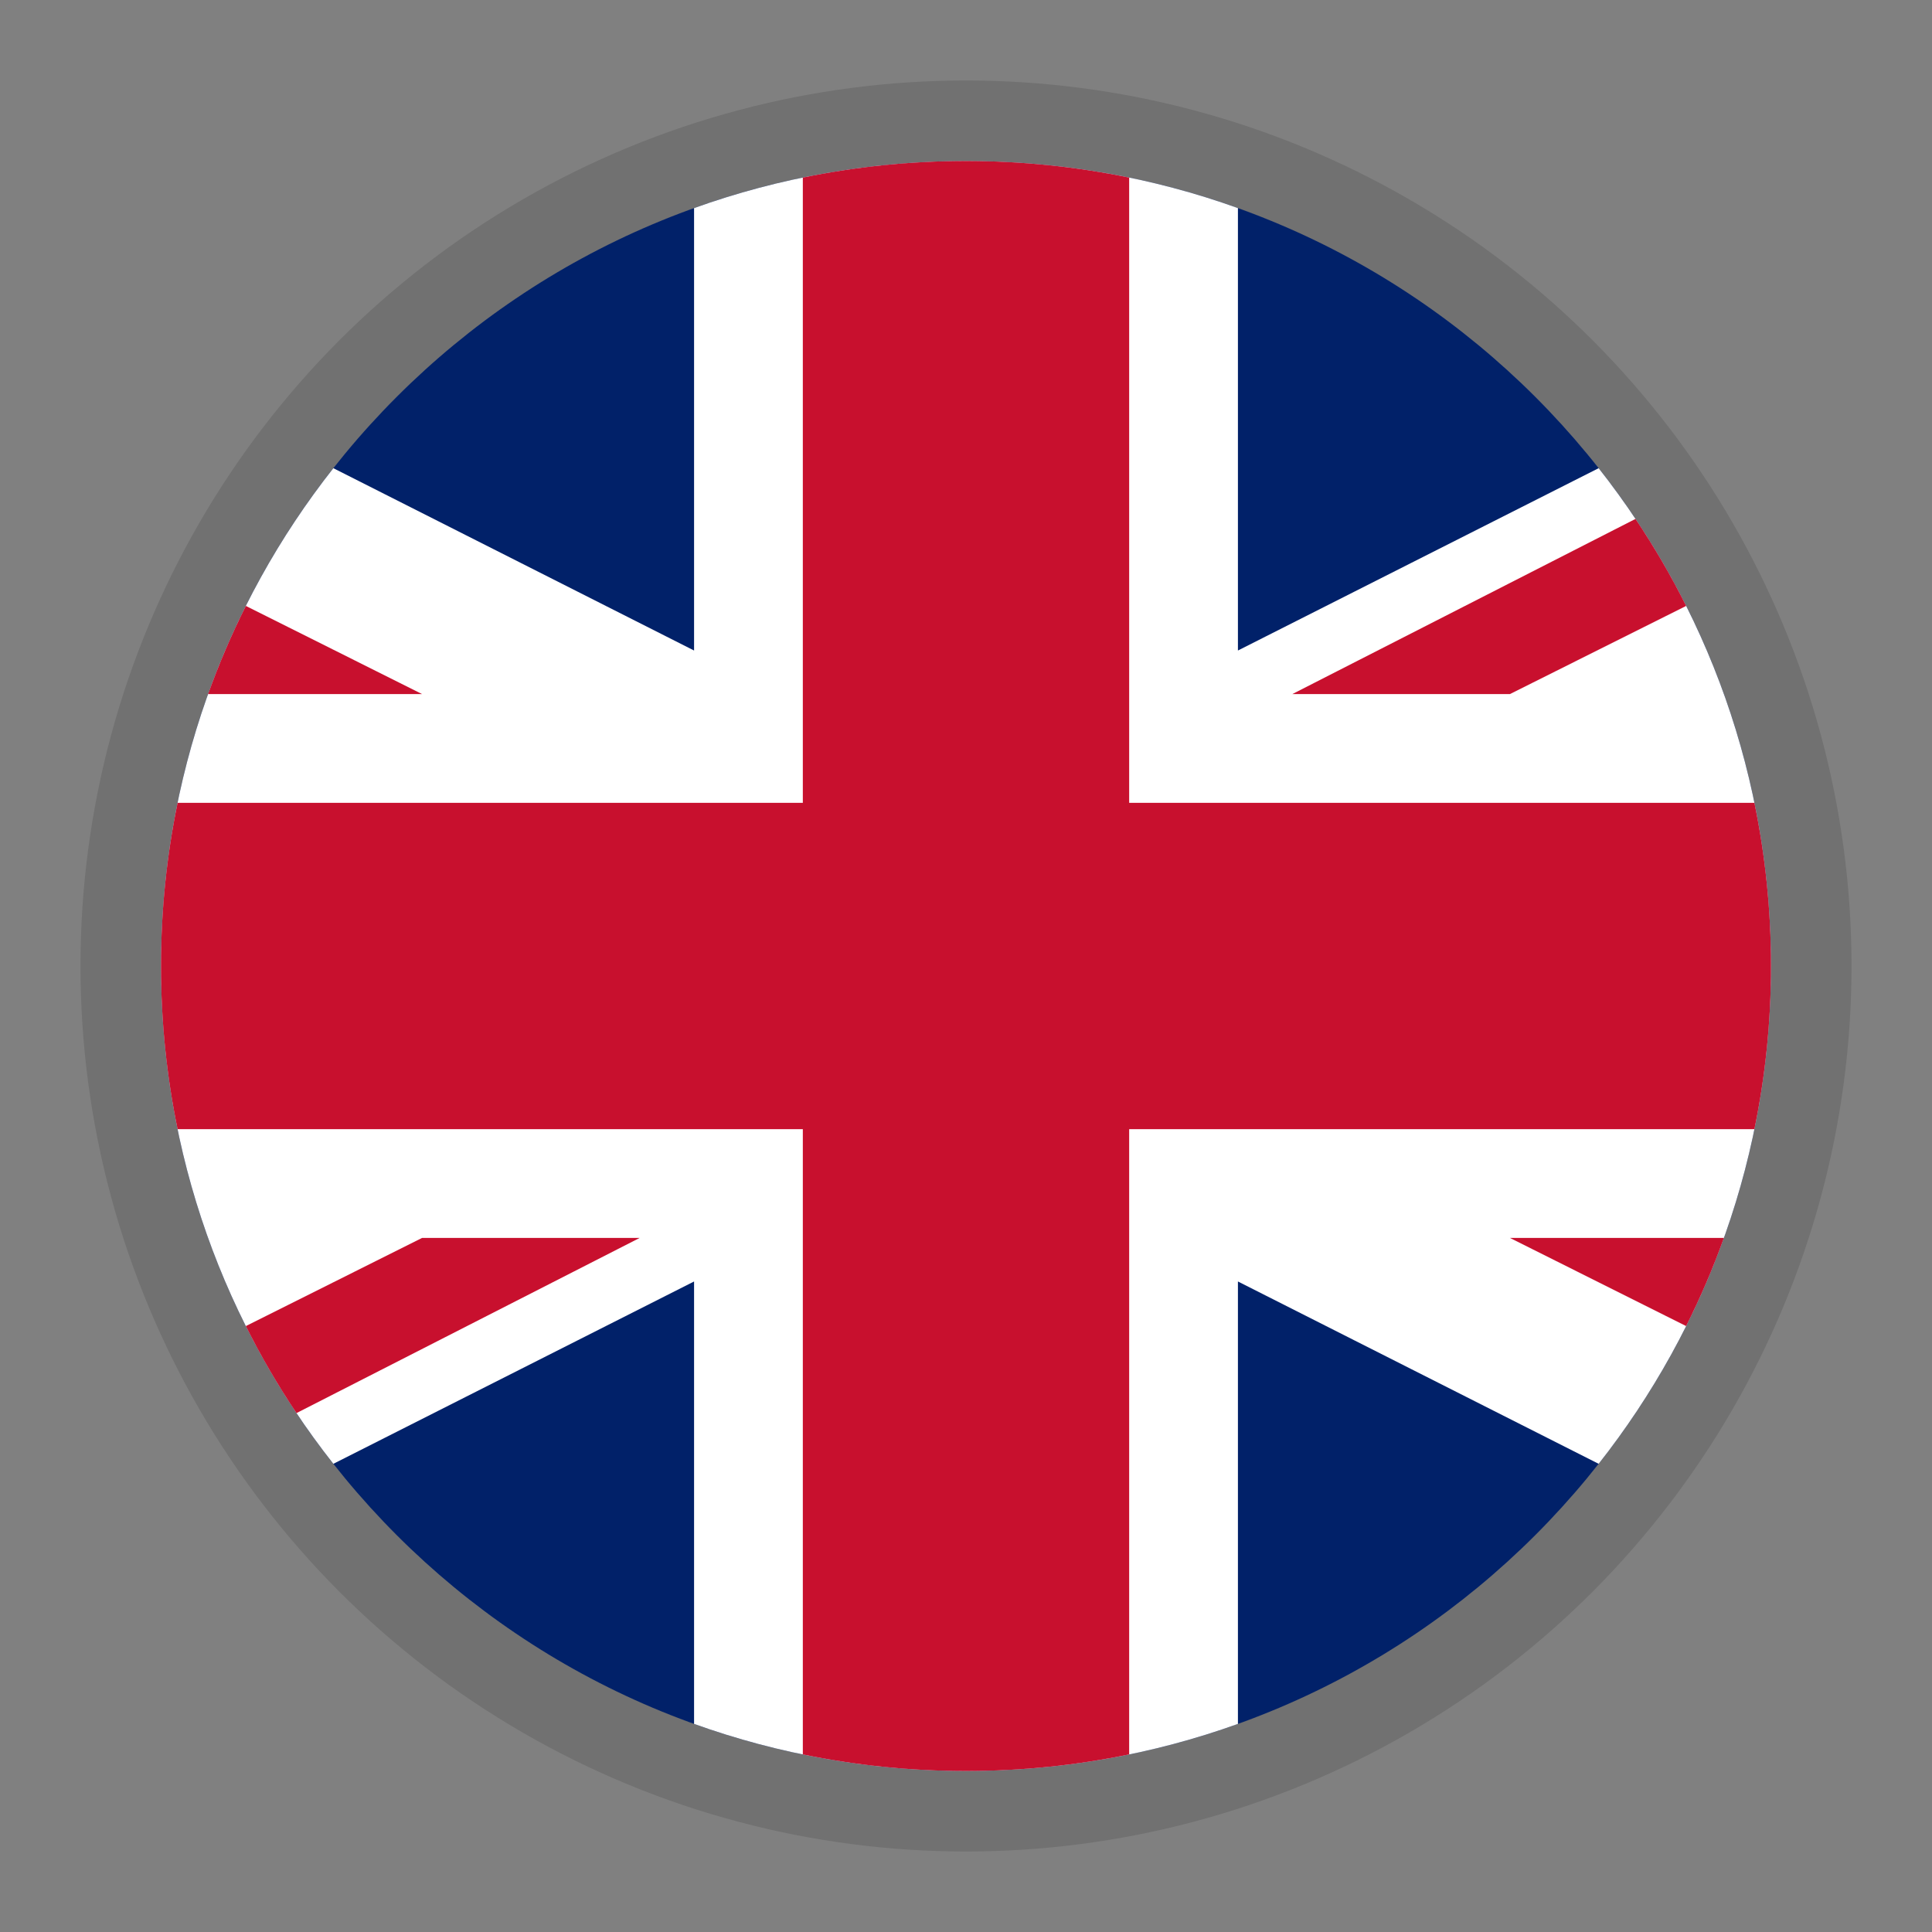<svg width="24" height="24" viewBox="0 0 24 24" fill="none" xmlns="http://www.w3.org/2000/svg">
<rect x="0" y="0" width="24" height="24" fill="#808080" stroke="none"/>
<circle cx="12" cy="12" r="10.5" stroke="black" stroke-opacity="0.12"/>
<path fill-rule="evenodd" clip-rule="evenodd" d="M12 22C17.523 22 22 17.523 22 12C22 6.477 17.523 2 12 2C6.477 2 2 6.477 2 12C2 17.523 6.477 22 12 22Z" fill="#012169"/>
<path fill-rule="evenodd" clip-rule="evenodd" d="M8.622 2.585V8.081L4.141 5.816C2.8 7.517 2 9.665 2 12C2 14.335 2.8 16.483 4.141 18.184L8.622 15.919V21.415C9.677 21.794 10.814 22 12 22C13.186 22 14.323 21.794 15.378 21.415V15.919L19.859 18.184C21.2 16.483 22 14.335 22 12C22 9.665 21.2 7.517 19.859 5.816L15.378 8.081V2.585C14.323 2.206 13.186 2 12 2C10.814 2 9.677 2.206 8.622 2.585Z" fill="white"/>
<path fill-rule="evenodd" clip-rule="evenodd" d="M9.973 21.794V14.027H2.206C2.071 13.372 2 12.694 2 12C2 11.306 2.071 10.628 2.206 9.973H9.973V2.206C10.628 2.071 11.306 2 12 2C12.694 2 13.372 2.071 14.027 2.206V9.973H21.794C21.929 10.628 22 11.306 22 12C22 12.694 21.929 13.372 21.794 14.027H14.027V21.794C13.372 21.929 12.694 22 12 22C11.306 22 10.628 21.929 9.973 21.794Z" fill="#C8102E"/>
<path fill-rule="evenodd" clip-rule="evenodd" d="M3.683 17.554C3.452 17.209 3.241 16.848 3.054 16.473L5.243 15.378L7.946 15.378L3.683 17.554ZM21.415 15.378C21.28 15.754 21.123 16.12 20.946 16.473L18.757 15.378H21.415Z" fill="#C8102E"/>
<path fill-rule="evenodd" clip-rule="evenodd" d="M2.585 8.622H5.243L3.054 7.527C2.877 7.88 2.72 8.246 2.585 8.622ZM20.317 6.446C20.548 6.792 20.759 7.152 20.946 7.527L18.757 8.622H16.054L20.317 6.446Z" fill="#C8102E"/>
</svg>